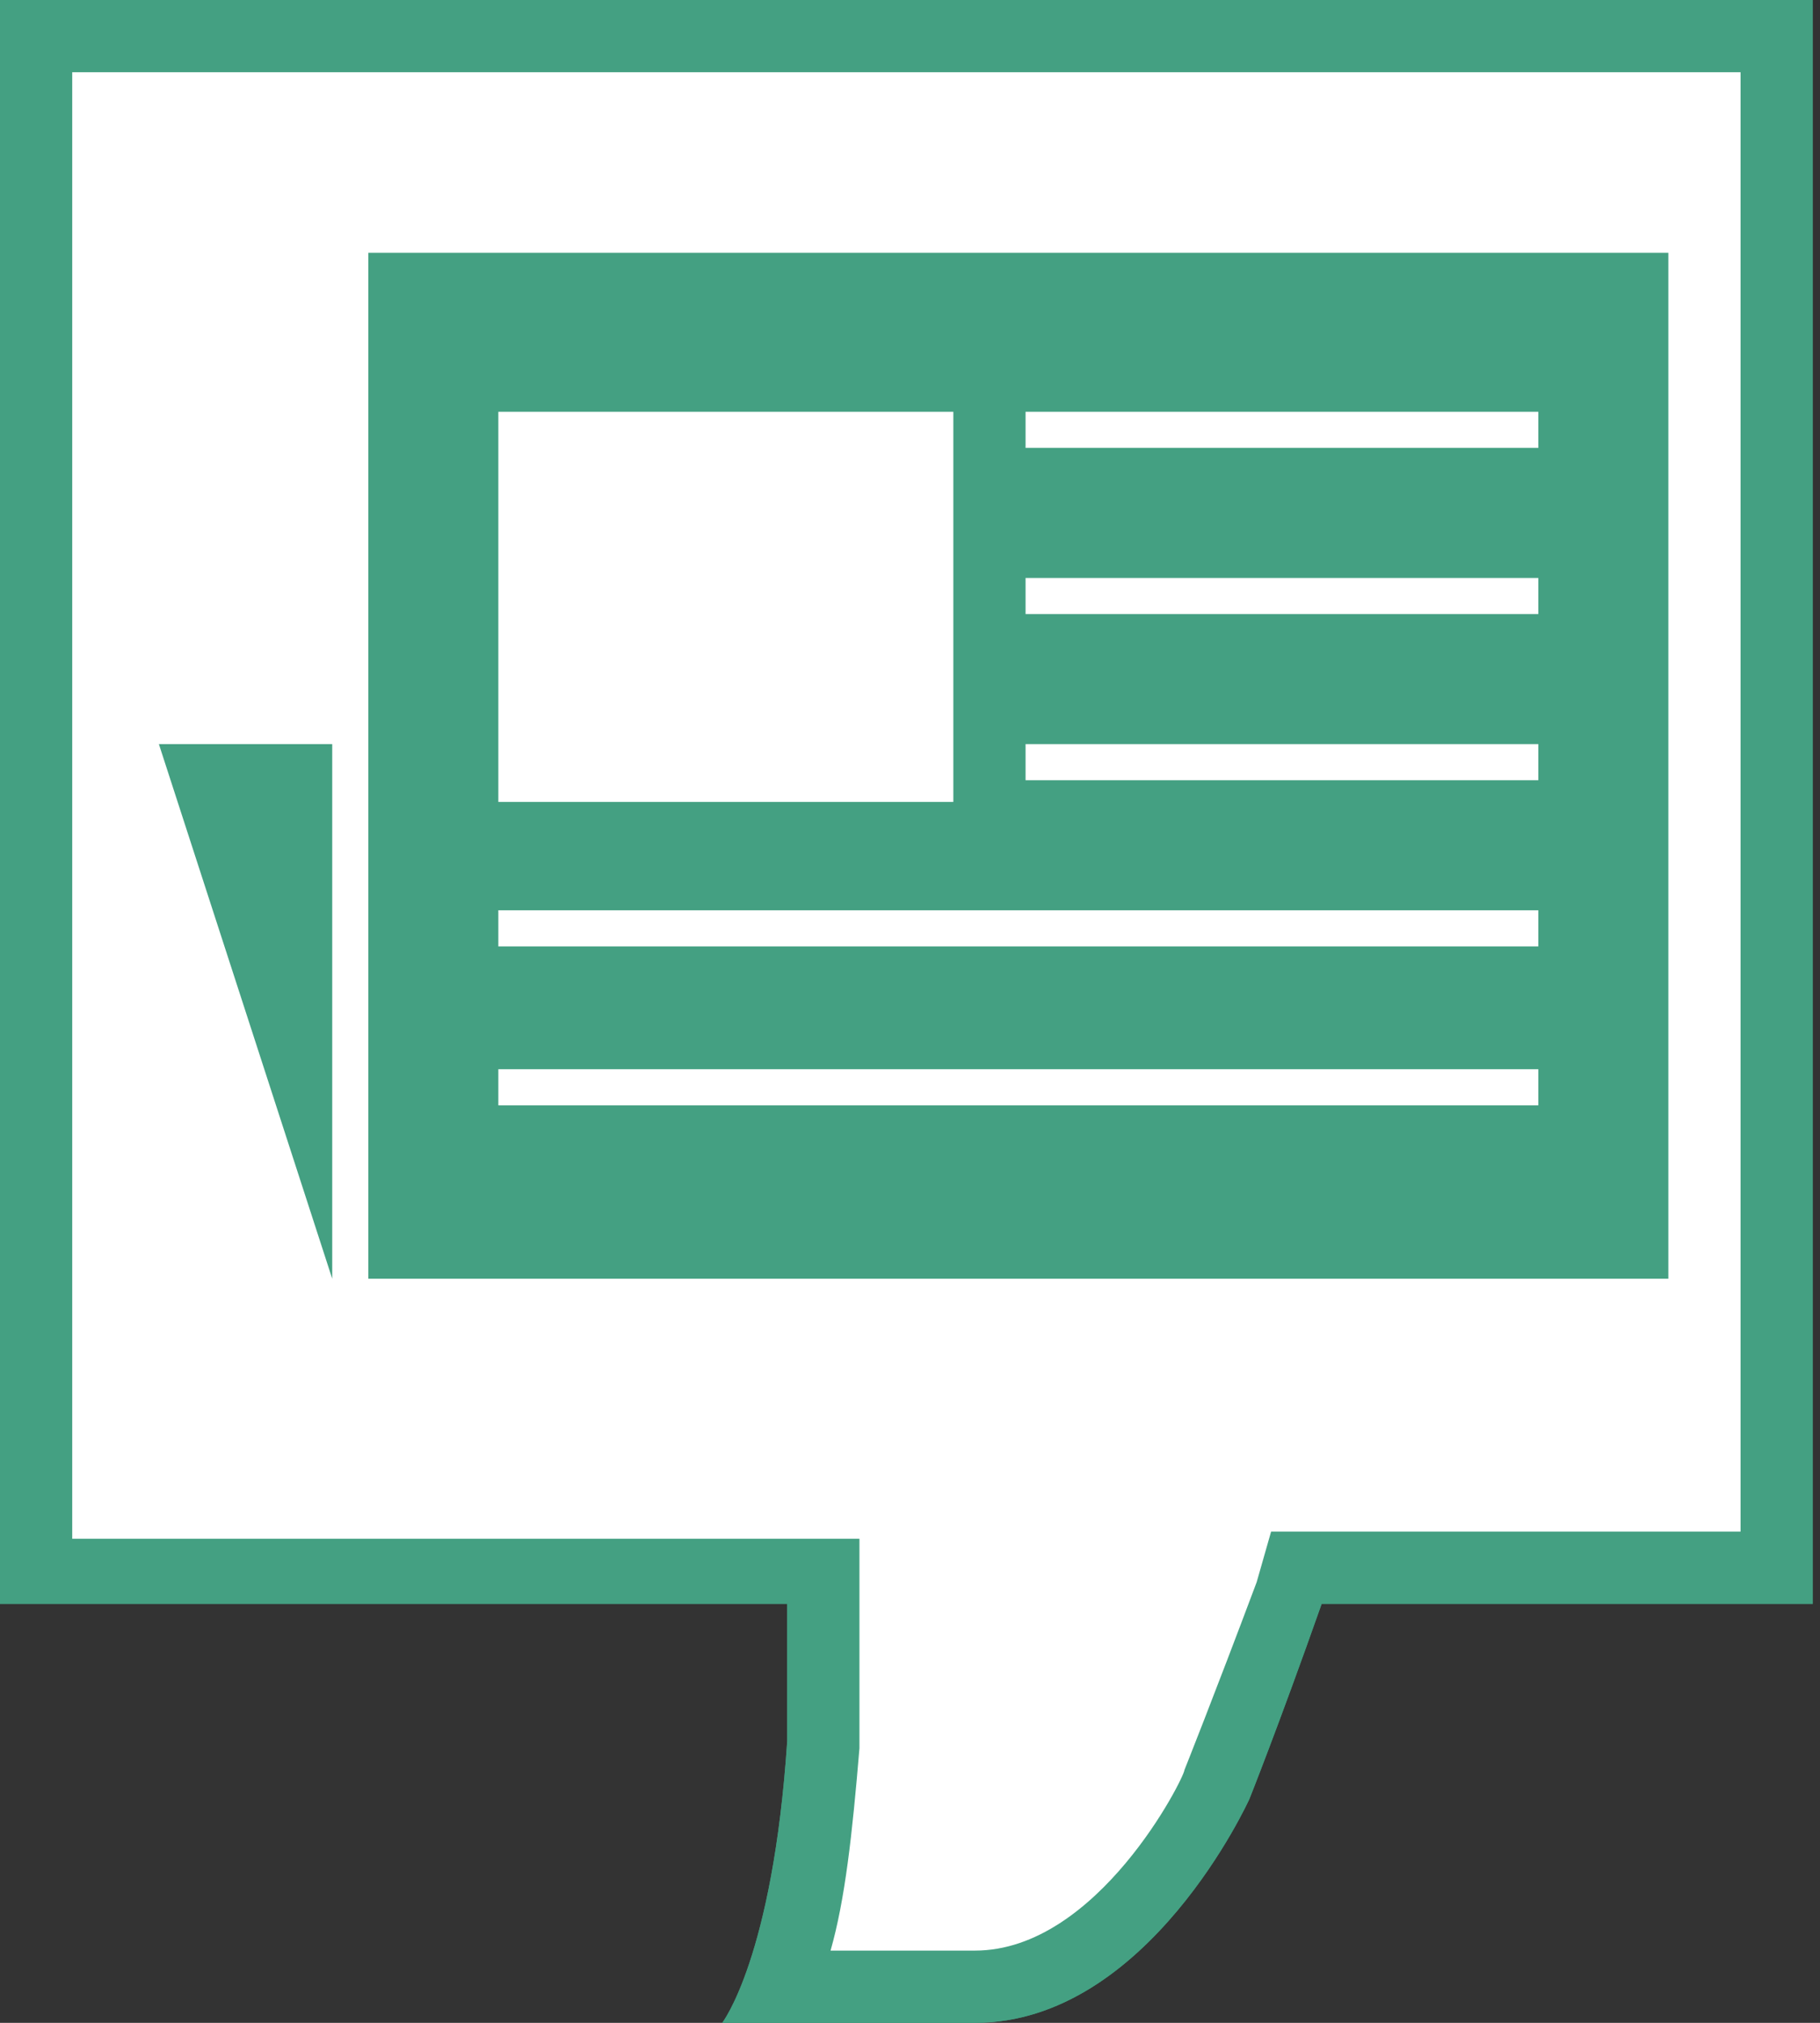 <svg xmlns="http://www.w3.org/2000/svg" viewBox="0 0 25.2 28"><rect x="0" y="0" width="25.2" height="28" fill="#333333" stroke="none"/><style>.st0,.st1{fill-rule:evenodd;clip-rule:evenodd;fill:#44a082}.st1{fill:#fff}</style><g id="Layer_1"><path class="st0" d="M25.2 0H0v22.2h10.9v1.9c-.2 3-.9 3.9-.9 3.9h3.5c2.4 0 3.8-3.1 3.8-3.1s.4-1 1-2.7h6.8V0h.1z"/><path class="st1" d="M5.1 17.7V3.5h18v14.2h-18zm8.1-12H6.9v5.4h6.3V5.7zm8.1 0h-7.1v.5h7.1v-.5zm0 2.3h-7.1v.5h7.1V8zm0 2.3h-7.1v.5h7.1v-.5zm0 2.3H6.9v.5h14.4v-.5zm0 2.2H6.9v.5h14.4v-.5zM4.6 10.3v7.4l-2.4-7.4h2.4z"/></g><g id="Layer_1_copy"><path class="st1" d="M10.8 27.5c.2-.6.5-1.7.6-3.4v-2.4H.5V.5h24.1v21.2h-6.7l-.1.3c-.6 1.7-1 2.7-1 2.7s-1.3 2.8-3.3 2.8h-2.7z"/><path d="M24.1 1v20.2h-6.5l-.2.7c-.6 1.6-1 2.6-1 2.6 0 .1-1.2 2.5-2.9 2.5h-2c.2-.7.3-1.6.4-2.8v-2.9H1V1h23.1m1.1-1h-.1.1zm-.1 0H0v22.2h10.9v1.9c-.2 3-.9 3.9-.9 3.9h3.5c2.4 0 3.8-3.1 3.8-3.1s.4-1 1-2.7h6.8V0z" fill="#44a082"/><path class="st0" d="M5.1 17.7V3.5h18v14.2h-18zm8.1-12H6.9v5.4h6.3V5.7zm8.1 0h-7.1v.5h7.1v-.5zm0 2.3h-7.1v.5h7.1V8zm0 2.3h-7.1v.5h7.1v-.5zm0 2.3H6.9v.5h14.4v-.5zm0 2.2H6.9v.5h14.4v-.5zM4.6 10.3v7.4l-2.4-7.4h2.4z"/></g></svg>
